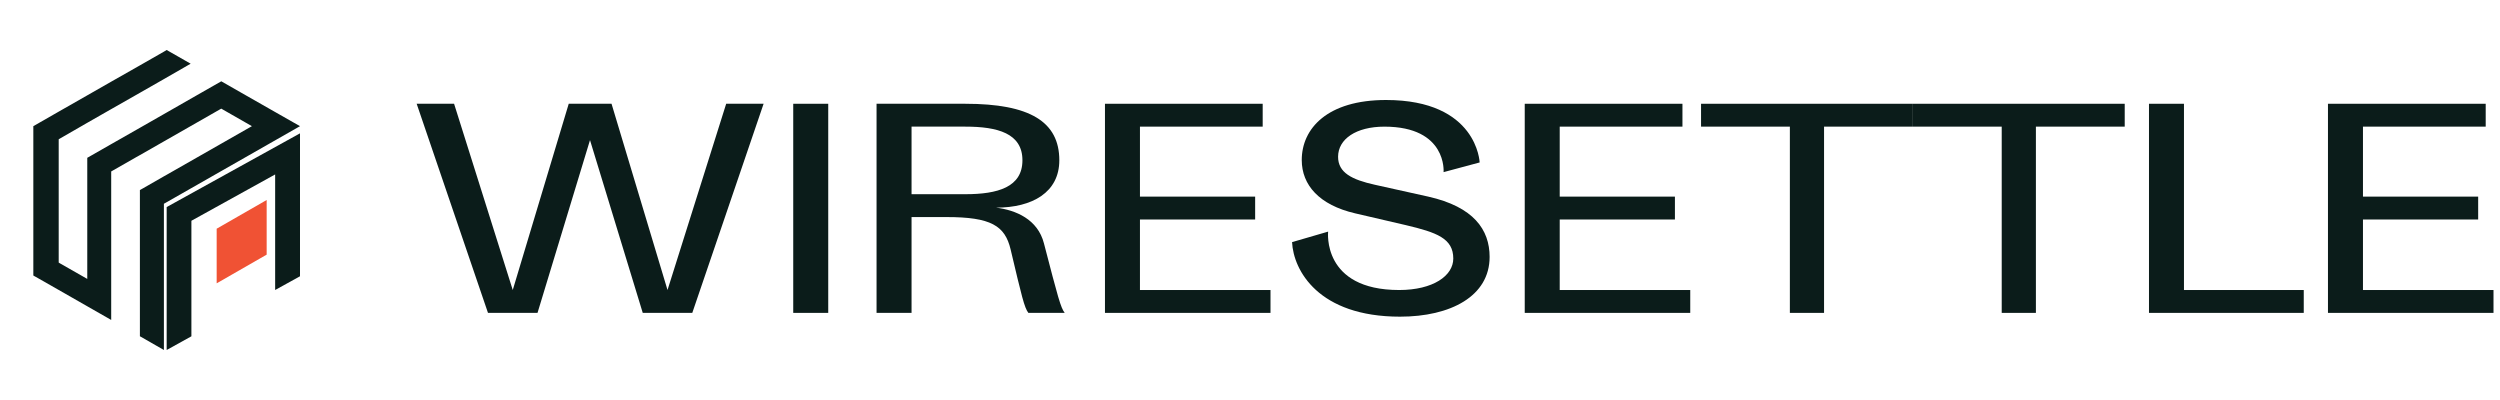 <svg width="150" height="24" viewBox="0 0 150 24" fill="none" xmlns="http://www.w3.org/2000/svg">
<path d="M16.553 6.747L14.716 5.7L13.277 4.878L11.837 5.7L9.837 6.844L8.398 7.666L6.727 8.617L6.676 8.646L5.287 9.44L5.236 9.469V16.735L3.594 15.798L3.522 15.755V8.355L4.886 7.57L5.233 7.37L6.672 6.548L8.394 5.568L9.833 4.746L11.439 3.822L10 3L9.834 3.1L8.394 3.923L6.673 4.9L5.234 5.722L3.519 6.7L2 7.57V16.53L2.072 16.573L2.152 16.616L3.519 17.395L5.233 18.375L6.672 19.197V10.287L6.723 10.258L8.162 9.436L8.393 9.307L9.832 8.485L13.275 6.518L15.114 7.57L10 10.487L9.834 10.58L8.561 11.31L8.394 11.4V20.175L9.834 21V12.225L10 12.132L18 7.57L16.553 6.747Z" fill="#0B1C1A"/>
<path d="M10 21L11.484 20.178V13.246L16.509 10.466V17.4L18 16.576V8L10 12.424V21Z" fill="#0B1C1A"/>
<path d="M13 17L16 15.278V12L13 13.722V17Z" fill="#F05234"/>
<path d="M139.678 18.773V6.226H149.142V7.598H141.778V11.797H148.69V13.17H141.778V17.401H149.61V18.773H139.678Z" fill="#0B1C1A"/>
<path d="M128.939 18.773V6.226H131.038V17.401H138.225V18.773H128.939Z" fill="#0B1C1A"/>
<path d="M114.774 7.598V6.226H127.483V7.598H122.154V18.773H120.103V7.598H114.774Z" fill="#0B1C1A"/>
<path d="M102.063 7.598V6.226H114.773V7.598H109.443V18.773H107.392V7.598H102.063Z" fill="#0B1C1A"/>
<path d="M91.484 18.773V6.226H100.947V7.598H93.583V11.797H100.495V13.17H93.583V17.401H101.415V18.773H91.484Z" fill="#0B1C1A"/>
<path d="M82.498 11.087L85.695 11.797C88.424 12.411 89.377 13.784 89.377 15.415C89.377 17.773 87.035 19 83.999 19C79.106 19 77.604 16.222 77.524 14.527L79.688 13.897C79.688 13.897 79.3 17.401 83.951 17.401C85.986 17.401 87.197 16.545 87.197 15.512C87.197 14.301 86.196 13.945 84.355 13.509L81.302 12.799C79.155 12.298 78.105 11.103 78.105 9.601C78.105 7.712 79.639 6 83.16 6C88.65 6 88.779 9.747 88.779 9.747L86.615 10.328C86.615 10.328 86.842 7.599 83.063 7.599C81.367 7.599 80.285 8.342 80.285 9.407C80.285 10.36 81.109 10.78 82.498 11.087Z" fill="#0B1C1A"/>
<path d="M66.298 18.773V6.226H75.761V7.598H68.397V11.797H75.309V13.17H68.397V17.401H76.23V18.773H66.298Z" fill="#0B1C1A"/>
<path d="M52.593 6.226H57.923C61.798 6.226 63.559 7.308 63.559 9.617C63.559 11.539 61.944 12.459 59.764 12.459C60.943 12.604 62.267 13.153 62.638 14.607C63.494 17.901 63.639 18.45 63.882 18.773H61.702C61.459 18.45 61.314 17.821 60.636 14.962C60.297 13.541 59.457 13.024 56.792 13.024H54.693V18.773H52.593V6.226ZM54.693 11.652H57.923C59.861 11.652 61.346 11.232 61.346 9.617C61.346 8.002 59.861 7.598 57.923 7.598H54.693V11.652Z" fill="#0B1C1A"/>
<path d="M47.594 6.226H49.694V18.773H47.594V6.226Z" fill="#0B1C1A"/>
<path d="M45.816 6.226L41.537 18.773H38.565L35.4 8.406L32.251 18.773H29.279L25 6.226H27.245L30.765 17.401L34.124 6.226H36.692L40.051 17.401L43.571 6.226H45.816Z" fill="#0B1C1A"/>
</svg>
